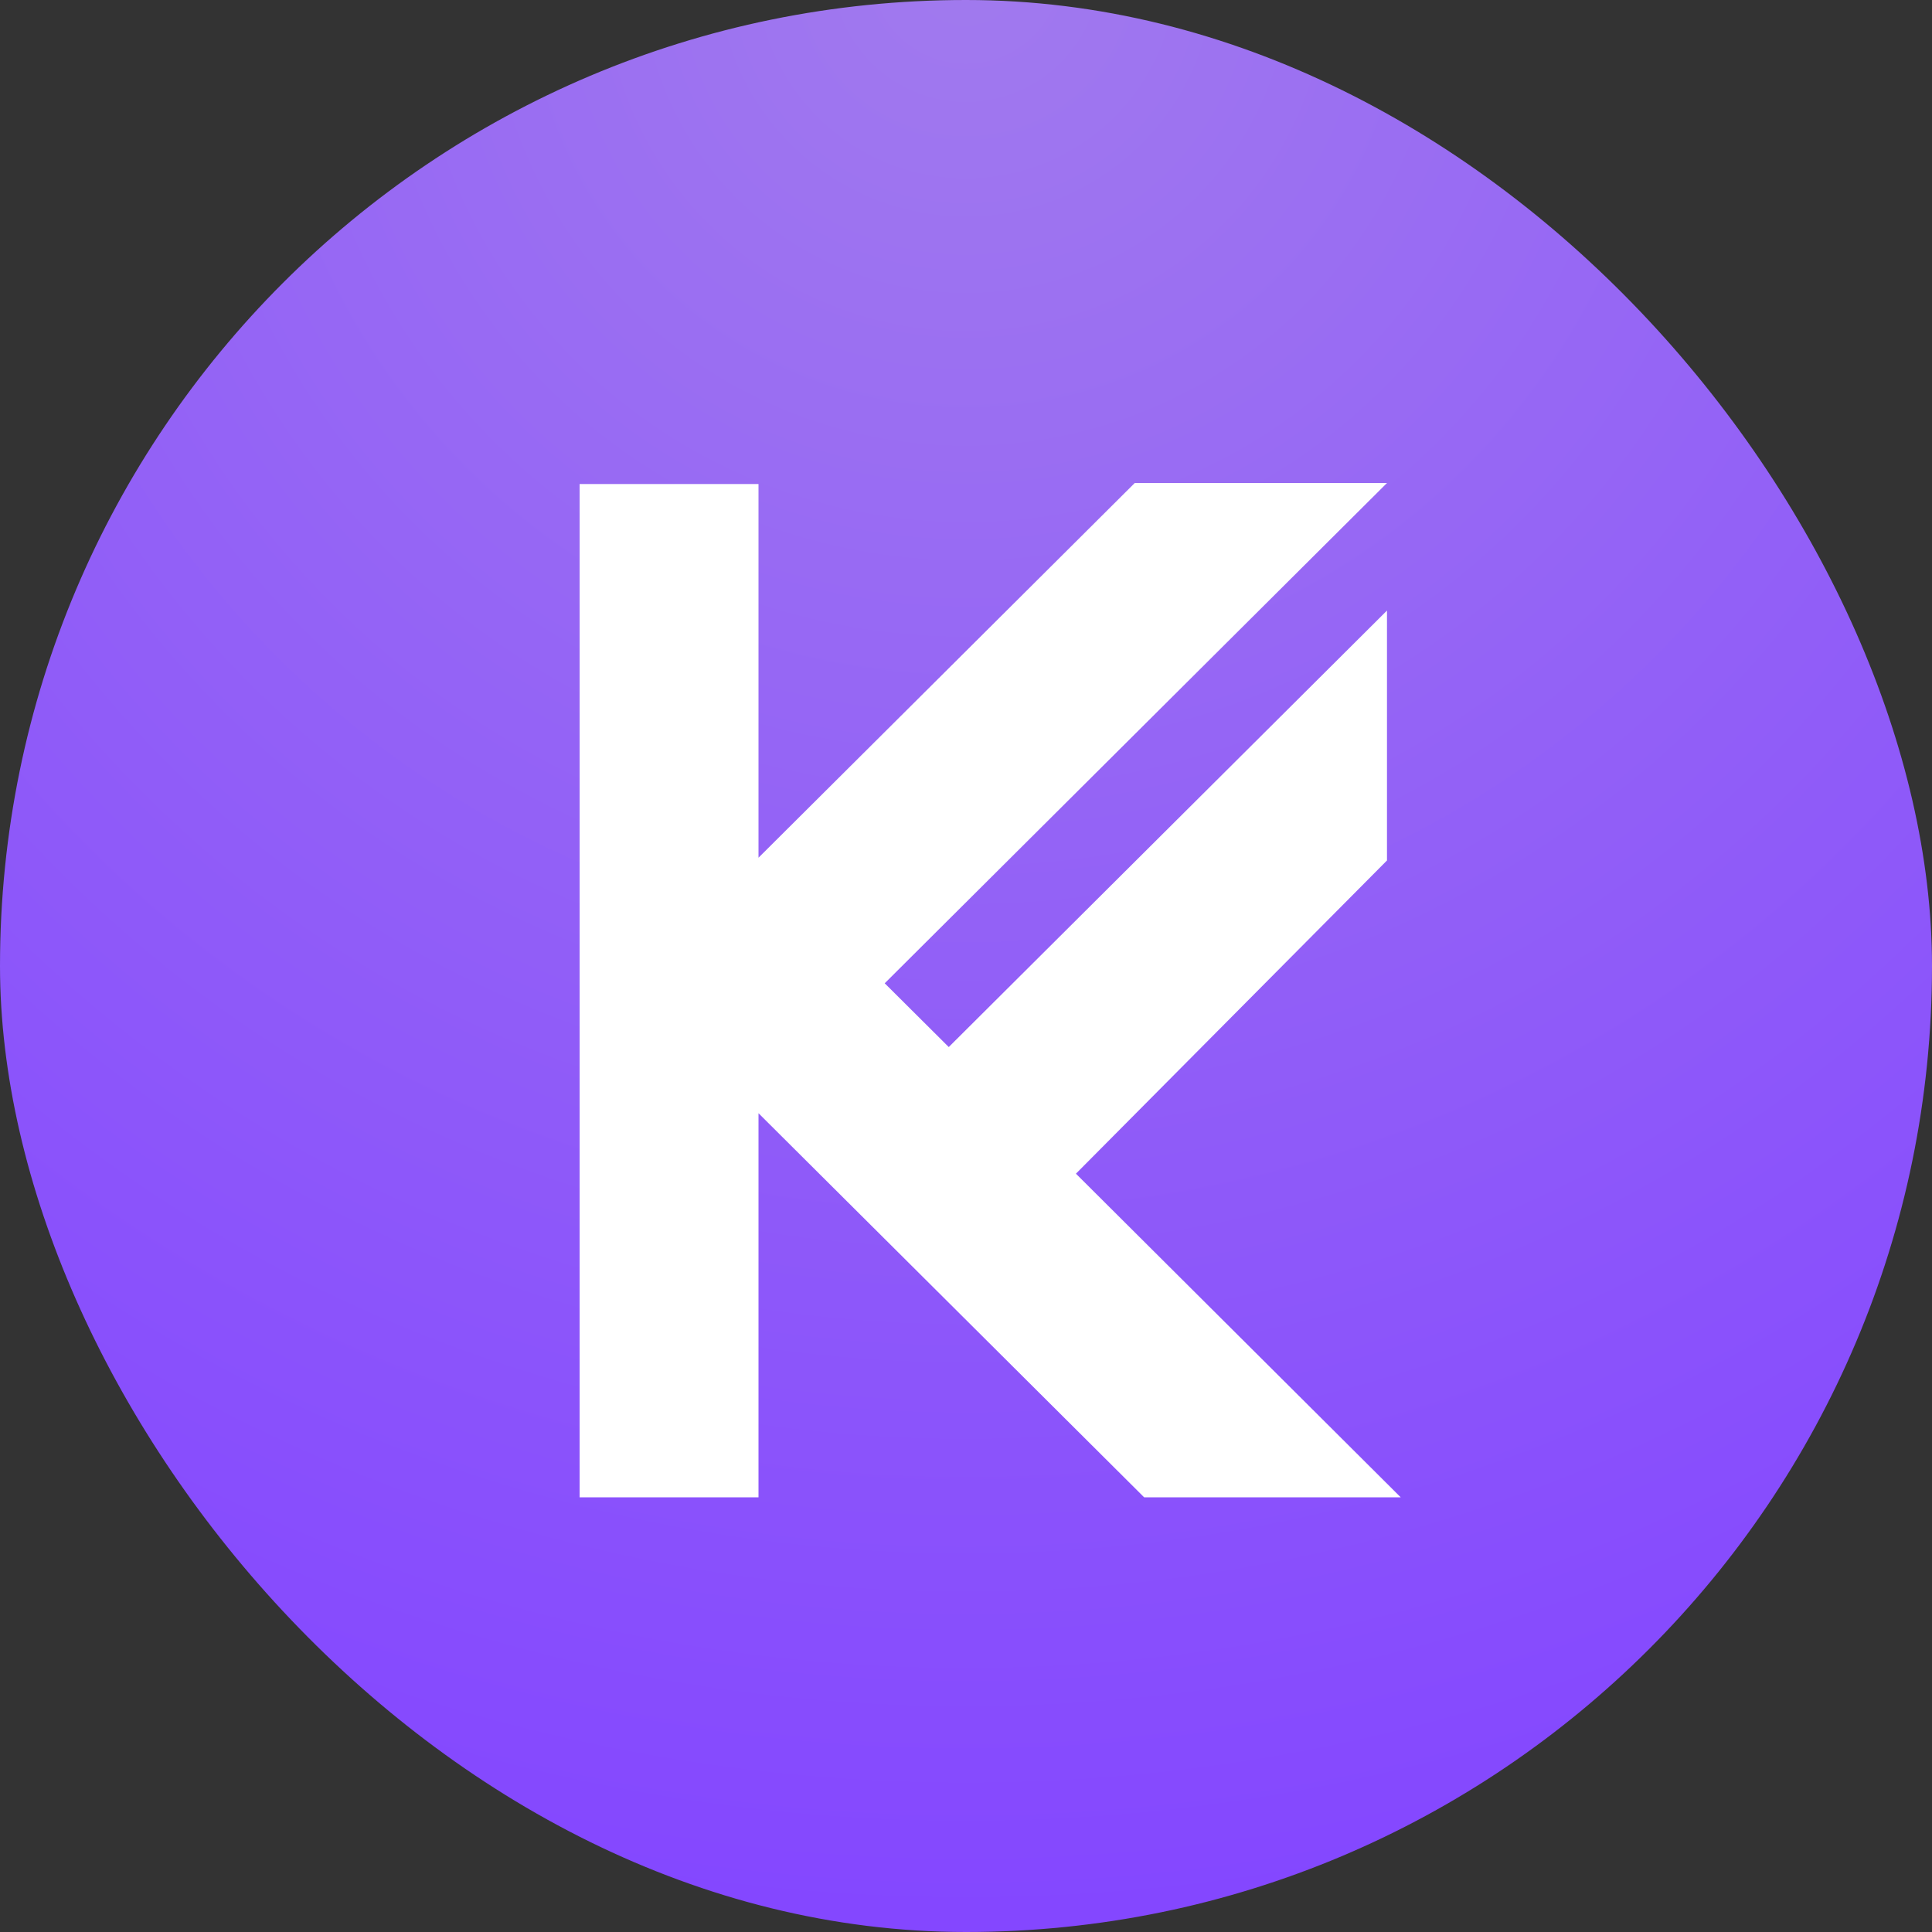 <svg width="40" height="40" viewBox="0 0 40 40" fill="none" xmlns="http://www.w3.org/2000/svg">
<rect x="0" y="0" width="40" height="40" fill="#333333" stroke="none"/>
<rect width="40" height="40" rx="20" fill="url(#paint0_radial_1902_1576)"/>
<path d="M18.317 20.358L28.716 10H23.494L15.704 17.758V10.021H12V31H15.704V23.048L23.688 31H29L22.276 24.3L28.716 17.815V12.641L19.643 21.678L18.317 20.358Z" fill="white"/>
<defs>
<radialGradient id="paint0_radial_1902_1576" cx="0" cy="0" r="1" gradientUnits="userSpaceOnUse" gradientTransform="translate(20 -1) rotate(90) scale(41)">
<stop stop-color="#A17AEE"/>
<stop offset="1" stop-color="#8447FF"/>
</radialGradient>
</defs>
</svg>

